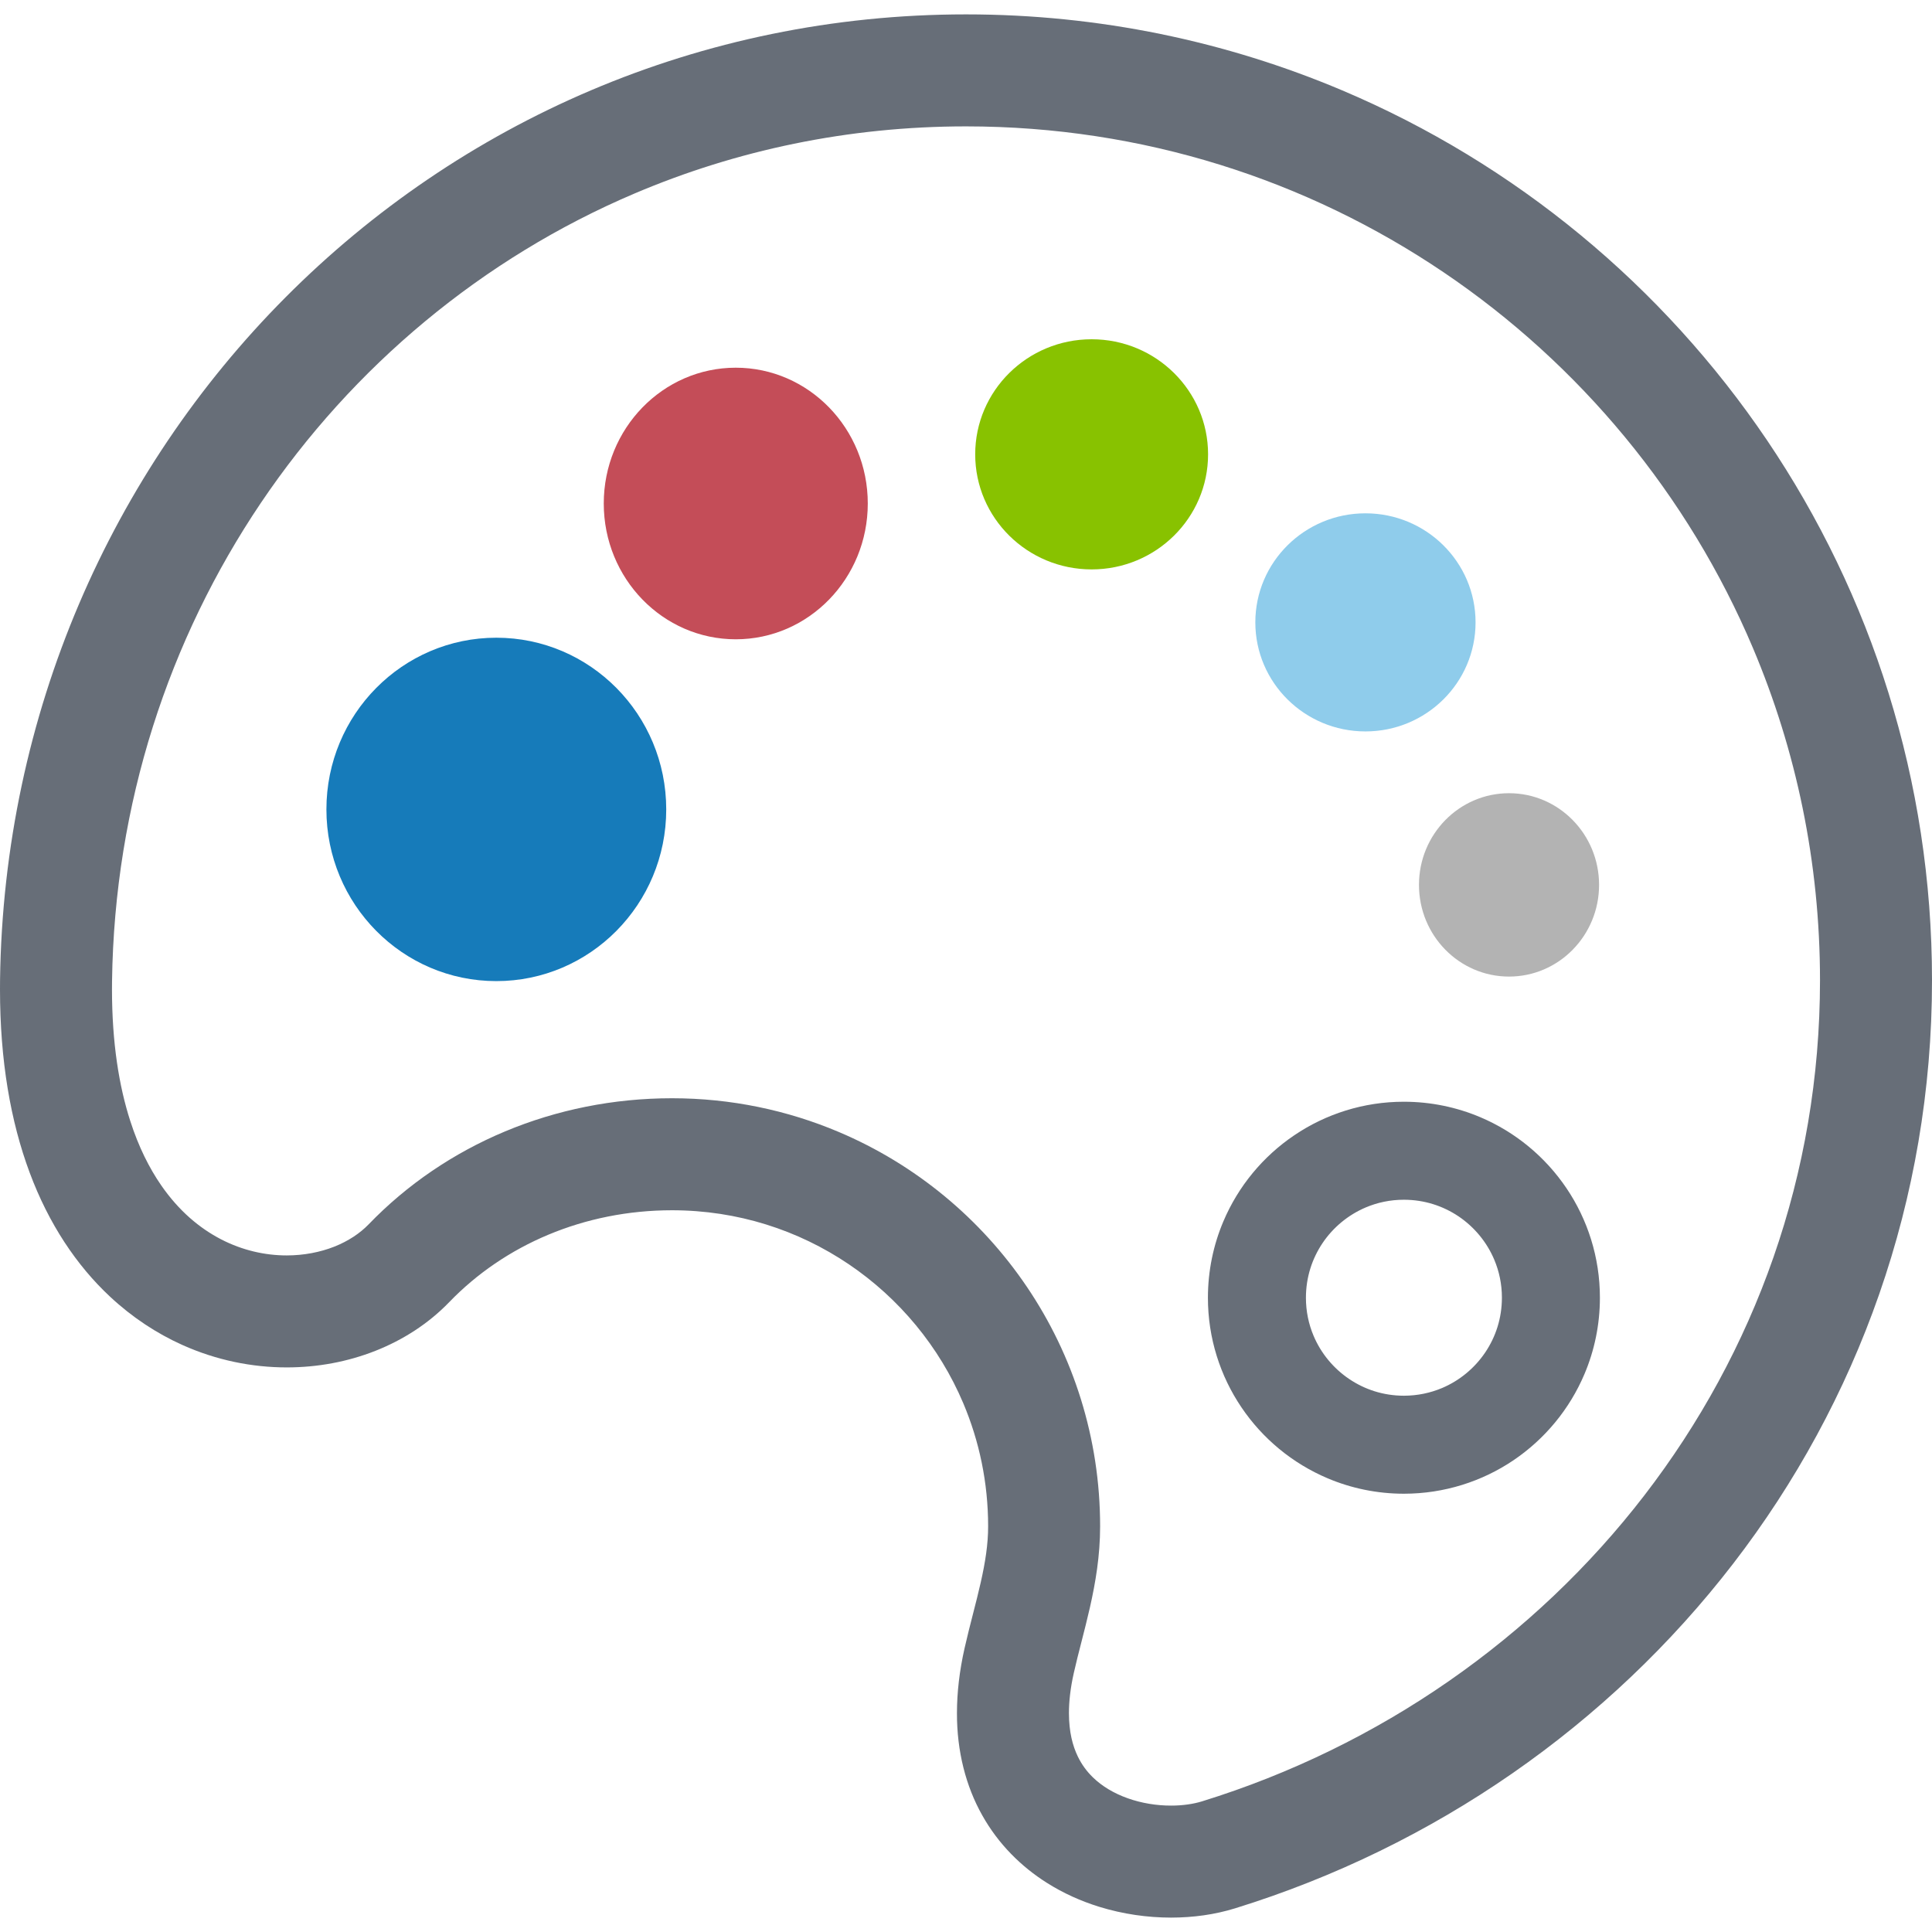 <?xml version="1.0" encoding="UTF-8" standalone="no"?>
<!-- Uploaded to: SVG Repo, www.svgrepo.com, Transformed by: SVG Repo Mixer Tools -->

<svg
   height="251px"
   width="251px"
   version="1.1"
   id="_x32_"
   viewBox="0 0 512 512"
   xml:space="preserve"
   fill="#000000"
   stroke="#000000"
   sodipodi:docname="icon.svg"
   inkscape:version="1.1.2 (0a00cf5339, 2022-02-04)"
   xmlns:inkscape="http://www.inkscape.org/namespaces/inkscape"
   xmlns:sodipodi="http://sodipodi.sourceforge.net/DTD/sodipodi-0.dtd"
   xmlns="http://www.w3.org/2000/svg"
   xmlns:svg="http://www.w3.org/2000/svg"><defs
   id="defs26"> <style
   type="text/css"
   id="style4"> .st0{fill:#000000;} </style>  </defs><sodipodi:namedview
   id="namedview24"
   pagecolor="#ffffff"
   bordercolor="#666666"
   borderopacity="1.0"
   inkscape:pageshadow="2"
   inkscape:pageopacity="0.0"
   inkscape:pagecheckerboard="0"
   showgrid="false"
   inkscape:zoom="2.2310757"
   inkscape:cx="125.94821"
   inkscape:cy="125.5"
   inkscape:window-width="1920"
   inkscape:window-height="1012"
   inkscape:window-x="0"
   inkscape:window-y="0"
   inkscape:window-maximized="1"
   inkscape:current-layer="_x32_" />

<g
   id="SVGRepo_bgCarrier"
   stroke-width="0" />

<g
   id="SVGRepo_tracerCarrier"
   stroke-linecap="round"
   stroke-linejoin="round" />

<g
   id="g20"
   style="fill:#676e78;fill-opacity:1;stroke:none"> <path
   class="st0"
   d="M 468.277,116.662 C 440.675,75.816 401.617,43.377 355.661,23.934 325.023,10.979 291.311,3.812 256.007,3.812 c -35.303,0 -68.914,7.166 -99.421,20.135 C 126.079,36.917 98.675,55.667 75.642,78.823 29.582,125.11 0.966,189.104 0.014,259.601 v 0.013 C 0.007,260.484 0,261.354 0,262.21 c 0,18.834 2.796,34.96 7.865,48.553 5.056,13.585 12.442,24.608 21.286,32.857 5.892,5.508 12.407,9.77 19.176,12.812 9.037,4.056 18.491,5.946 27.658,5.946 8.187,0 16.147,-1.493 23.485,-4.384 7.331,-2.898 14.065,-7.2 19.587,-12.921 14.641,-15.181 35.708,-24.334 59.042,-24.341 17.401,0.007 33.44,5.262 46.826,14.298 13.373,9.03 24.019,21.854 30.363,36.865 4.234,10.016 6.577,20.998 6.577,32.603 0.007,4.679 -0.753,9.551 -1.966,14.894 -1.192,5.33 -2.843,11.071 -4.281,17.415 -1.35,5.988 -2.014,11.722 -2.014,17.196 -0.028,10.125 2.37,19.388 6.694,27.061 4.302,7.694 10.406,13.654 17.072,17.867 4.446,2.822 9.153,4.905 13.914,6.385 6.351,1.96 12.798,2.864 19.053,2.871 5.857,-0.007 11.564,-0.788 16.976,-2.46 52.951,-16.387 99.058,-48.594 132.012,-91.364 32.946,-42.75 52.69,-96.215 52.677,-154.558 0.011,-52.964 -16.13,-102.298 -43.725,-143.143 z M 435.803,396.25 c -29.157,37.872 -70.167,66.564 -117.261,81.129 -2.165,0.671 -5.076,1.137 -8.207,1.124 -3.775,0.013 -7.852,-0.644 -11.483,-1.946 -3.652,-1.294 -6.816,-3.192 -9.235,-5.549 -1.616,-1.576 -2.932,-3.357 -3.98,-5.508 -1.384,-2.878 -2.343,-6.482 -2.357,-11.496 0,-3.042 0.37,-6.584 1.295,-10.674 1.164,-5.214 2.822,-10.975 4.281,-17.408 1.446,-6.427 2.686,-13.565 2.686,-21.424 0.006,-23.443 -7.153,-45.353 -19.382,-63.439 -12.229,-18.1 -29.52,-32.467 -49.902,-41.086 -13.579,-5.748 -28.541,-8.926 -44.161,-8.926 -31.124,0 -60.014,12.277 -80.403,33.418 -2.274,2.357 -5.378,4.44 -9.118,5.92 -3.727,1.466 -8.057,2.316 -12.592,2.316 -5.714,0 -11.715,-1.329 -17.402,-4.268 -5.686,-2.953 -11.133,-7.475 -15.867,-14.312 -3.151,-4.563 -5.981,-10.167 -8.2,-17.073 -2.967,-9.194 -4.837,-20.703 -4.837,-34.837 0,-0.733 0.007,-1.472 0.014,-2.213 v 0.007 c 0.637,-47.012 15.072,-90.563 39.44,-126.73 24.382,-36.159 58.699,-64.858 99.065,-82.012 26.917,-11.442 56.521,-17.771 87.809,-17.771 46.922,0.007 90.385,14.236 126.524,38.639 36.132,24.403 64.844,58.994 82.013,99.585 11.448,27.068 17.778,56.802 17.778,88.09 -0.013,51.622 -17.36,98.558 -46.518,136.444 z"
   id="path6"
   style="fill:#676e78;fill-opacity:1;stroke:none" /> <path
   class="st0"
   d="m 392.273,296.061 c -6.221,-2.631 -13.086,-4.09 -20.225,-4.09 -10.708,-0.007 -20.772,3.282 -29.048,8.886 -8.282,5.59 -14.846,13.496 -18.799,22.834 -2.637,6.22 -4.09,13.085 -4.09,20.217 -0.007,10.715 3.282,20.779 8.879,29.048 5.597,8.29 13.503,14.852 22.841,18.806 6.22,2.638 13.085,4.09 20.217,4.09 10.716,0 20.78,-3.281 29.055,-8.879 8.276,-5.604 14.846,-13.503 18.799,-22.841 2.638,-6.221 4.09,-13.085 4.09,-20.224 0.007,-10.708 -3.281,-20.772 -8.878,-29.048 -5.598,-8.276 -13.504,-14.853 -22.841,-18.799 z m 1.321,62.357 c -2.802,4.152 -6.796,7.467 -11.44,9.427 -3.097,1.302 -6.482,2.028 -10.106,2.035 -5.418,-0.007 -10.345,-1.624 -14.503,-4.433 -4.152,-2.795 -7.468,-6.789 -9.427,-11.434 -1.308,-3.096 -2.034,-6.482 -2.034,-10.106 0.006,-5.419 1.623,-10.345 4.425,-14.51 2.802,-4.152 6.796,-7.454 11.441,-9.42 3.097,-1.308 6.481,-2.034 10.098,-2.034 5.426,0.006 10.352,1.63 14.518,4.426 4.145,2.809 7.461,6.796 9.42,11.441 1.309,3.097 2.035,6.481 2.035,10.098 -0.007,5.426 -1.625,10.352 -4.427,14.51 z"
   id="path8"
   style="fill:#676e78;fill-opacity:1;stroke:none" /> <path
   class="st0"
   d="m 126.462,175.094 c -20.998,0 -38.022,17.024 -38.022,38.03 0,20.991 17.024,38.023 38.022,38.023 21.005,0 38.03,-17.032 38.03,-38.023 0,-21.006 -17.025,-38.03 -38.03,-38.03 z"
   id="path10"
   style="fill:#676e78;fill-opacity:1;stroke:none" /> <path
   class="st0"
   d="m 193.245,100.274 c -18.265,0 -33.076,14.812 -33.076,33.077 0,18.271 14.812,33.083 33.076,33.083 18.271,0 33.084,-14.812 33.084,-33.083 0,-18.265 -14.813,-33.077 -33.084,-33.077 z"
   id="path12"
   style="fill:#676e78;fill-opacity:1;stroke:none" /> <path
   class="st0"
   d="m 288.782,90.382 c -16.387,0 -29.679,13.29 -29.679,29.678 0,16.388 13.292,29.679 29.679,29.679 16.387,0 29.678,-13.291 29.678,-29.679 0,-16.388 -13.291,-29.678 -29.678,-29.678 z"
   id="path14"
   style="fill:#676e78;fill-opacity:1;stroke:none" /> <path
   class="st0"
   d="m 361.745,190.392 c 14.599,0 26.431,-11.838 26.431,-26.431 0,-14.599 -11.832,-26.431 -26.431,-26.431 -14.6,0 -26.431,11.832 -26.431,26.431 0,14.592 11.831,26.431 26.431,26.431 z"
   id="path16"
   style="fill:#676e78;fill-opacity:1;stroke:none" /> <path
   class="st0"
   d="m 376.933,233.834 c 0,11.42 9.262,20.669 20.676,20.669 11.42,0 20.676,-9.249 20.676,-20.669 0,-11.42 -9.256,-20.67 -20.676,-20.67 -11.414,0 -20.676,9.25 -20.676,20.67 z"
   id="path18"
   style="fill:#676e78;fill-opacity:1;stroke:none" /> </g>

<ellipse
   style="fill:#c44d58;fill-opacity:1;stroke:none;stroke-width:24.5;stroke-linejoin:round;paint-order:stroke fill markers"
   id="path912"
   cx="194.987"
   cy="133.431"
   rx="34.984"
   ry="35.987" /><ellipse
   style="fill:#167bba;fill-opacity:1;stroke:none;stroke-width:15.784;stroke-linejoin:round;paint-order:stroke fill markers"
   id="path1132"
   cx="131.53"
   cy="214.503"
   rx="45.028"
   ry="45.502" /><ellipse
   style="fill:#88c200;fill-opacity:1;stroke:none;stroke-width:17.948;stroke-linejoin:round;paint-order:stroke fill markers"
   id="path1254"
   cx="289.296"
   cy="120.403"
   rx="30.857"
   ry="30.495" /><ellipse
   style="fill:#8fcceb;fill-opacity:1;stroke:none;stroke-width:15.784;stroke-linejoin:round;paint-order:stroke fill markers"
   id="path1376"
   cx="361.857"
   cy="164.935"
   rx="29.181"
   ry="28.901" /><ellipse
   style="fill:#b3b3b3;fill-opacity:1;stroke:none;stroke-width:14.375;stroke-linejoin:round;paint-order:stroke fill markers"
   id="path1498"
   cx="399.907"
   cy="234.506"
   rx="23.864"
   ry="24.297" /></svg>
